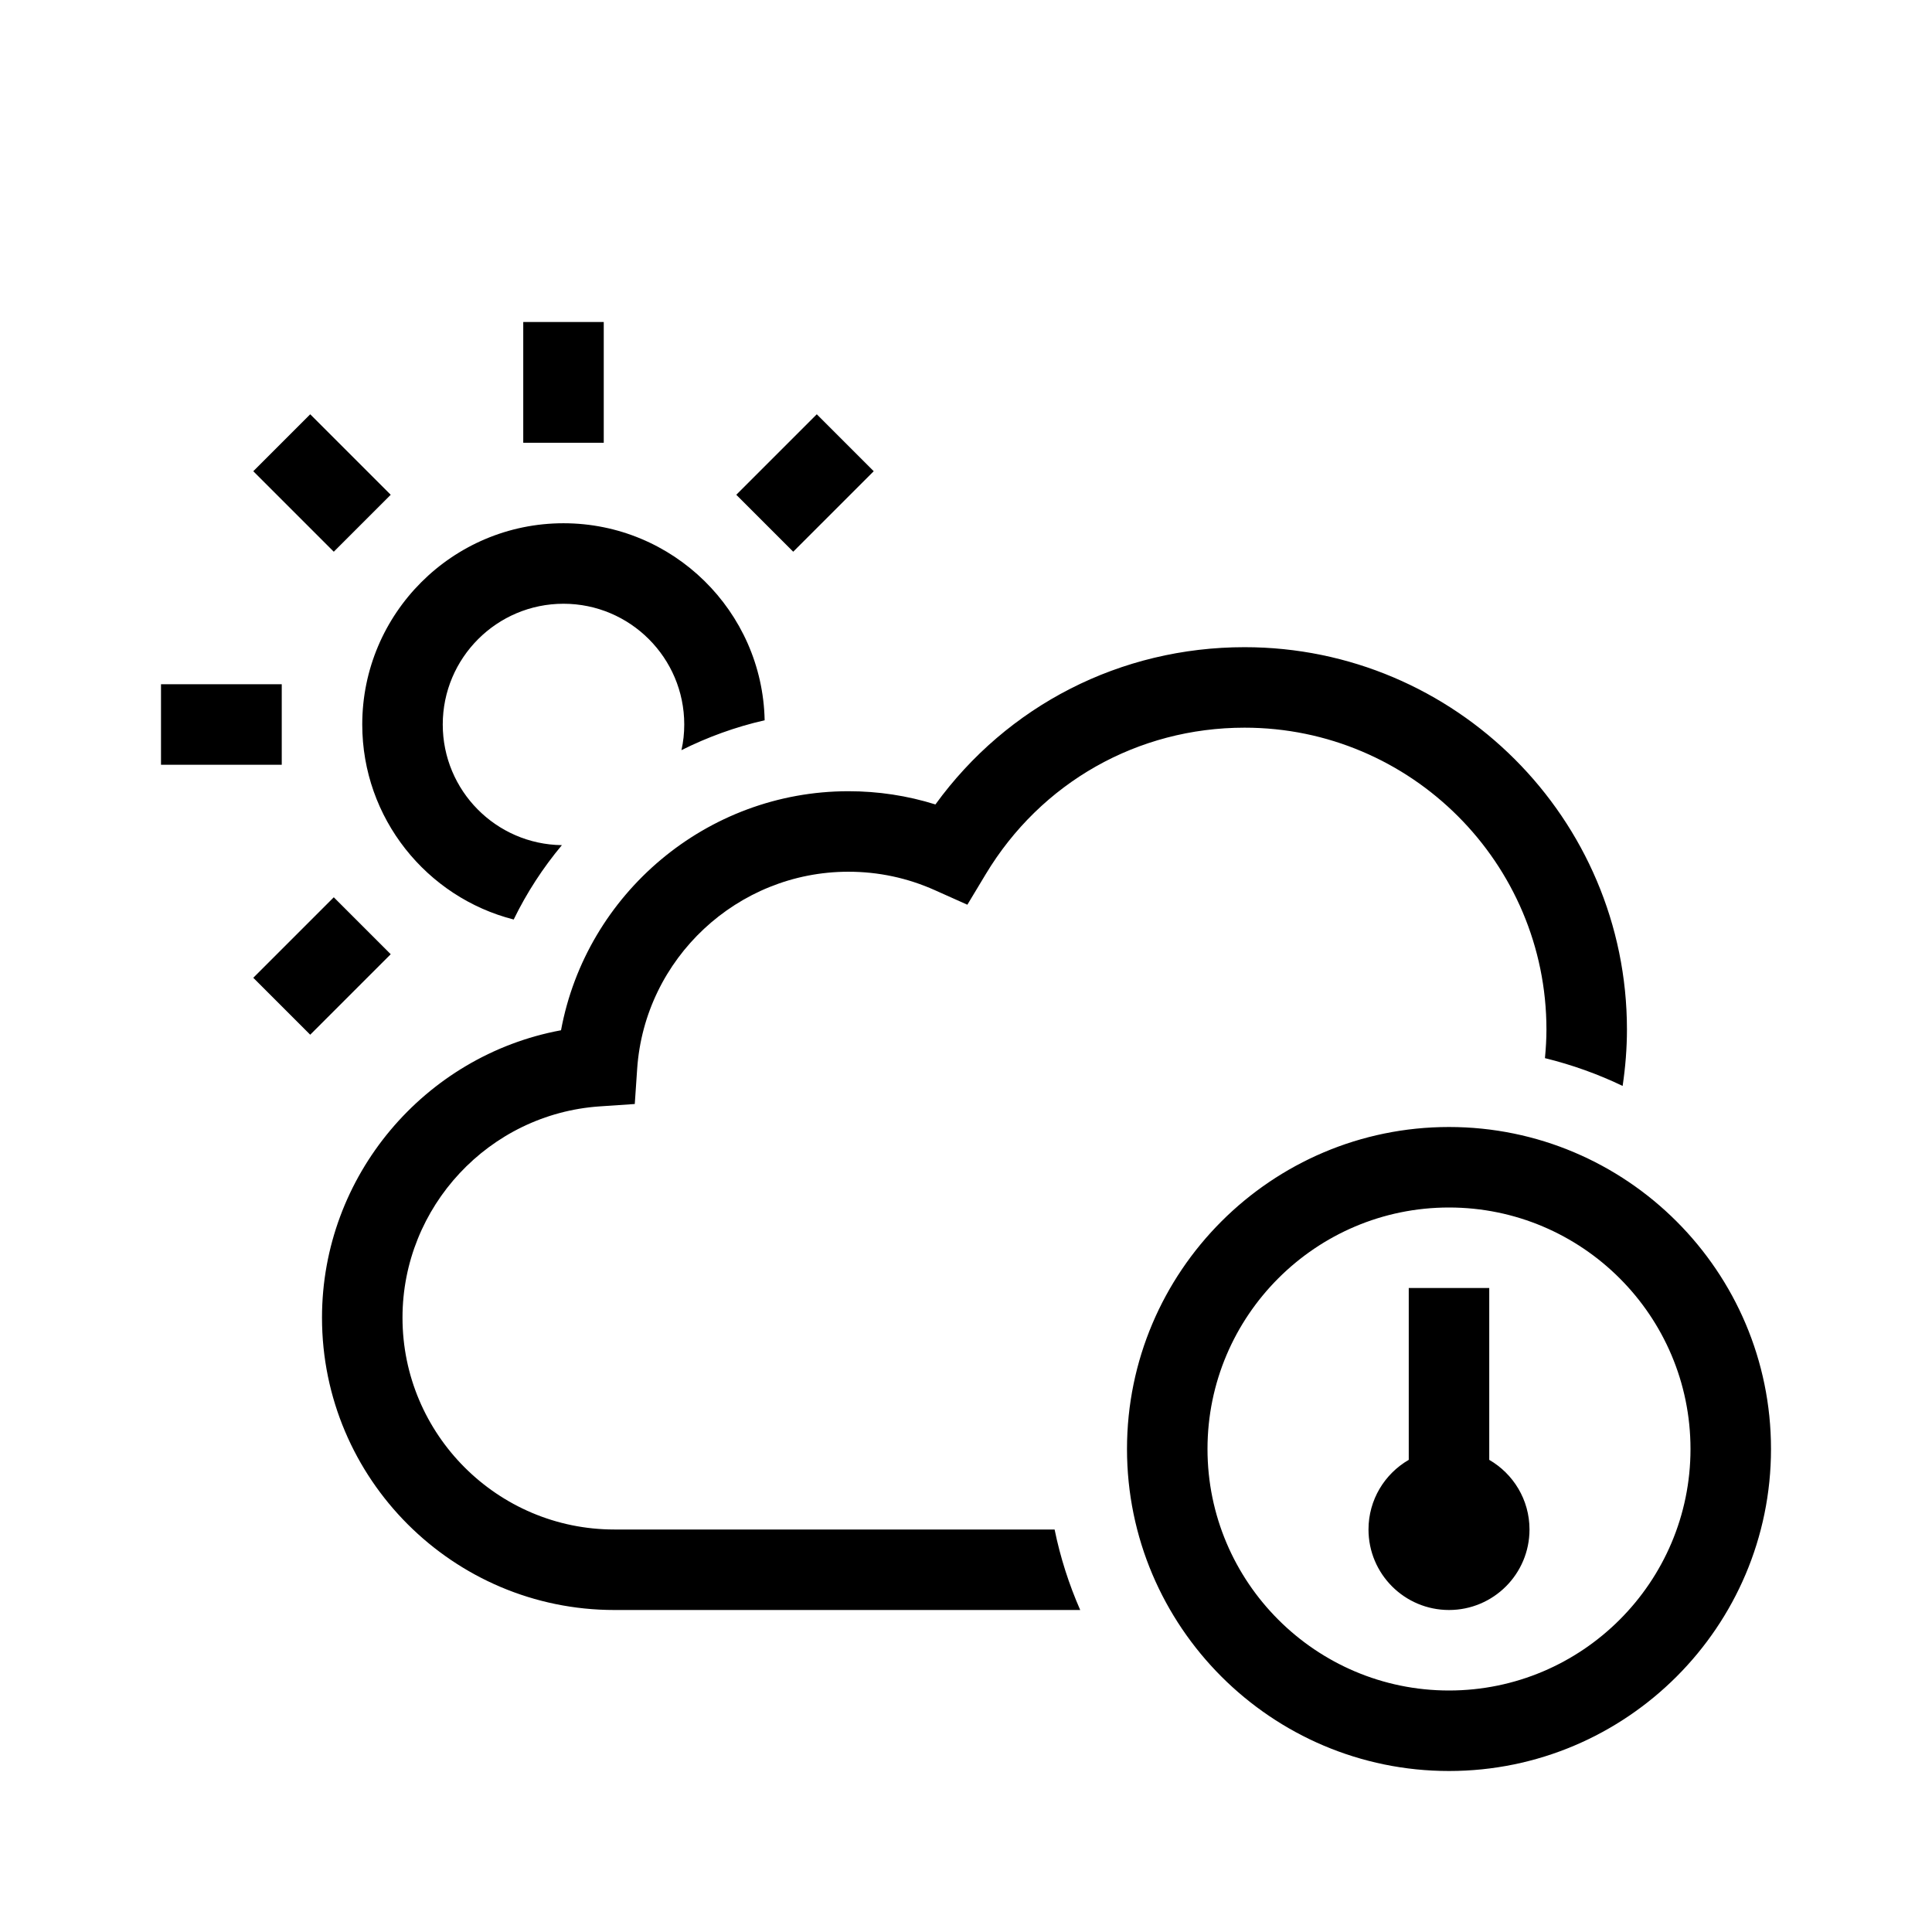 <svg width="192" height="192" viewBox="0 0 192 192" fill="none" xmlns="http://www.w3.org/2000/svg">
<path d="M67.72 74.55C67.91 73.72 68 72.87 68 72C68 65.38 62.62 60 56 60C49.38 60 44 65.38 44 72C44 78.57 49.29 83.91 55.84 83.99C53.96 86.24 52.35 88.71 51.05 91.38C42.41 89.18 36 81.32 36 72C36 60.97 44.97 52 56 52C66.89 52 75.77 60.74 75.99 71.58C73.09 72.24 70.32 73.25 67.72 74.55ZM60 32H52V44H60V32ZM28 68H16V76H28V68ZM86.829 46.829L81.171 41.171L73.171 49.171L78.829 54.829L86.829 46.829ZM38.829 94.829L33.171 89.171L25.171 97.171L30.829 102.829L38.829 94.829ZM38.829 49.171L30.829 41.171L25.171 46.829L33.171 54.829L38.829 49.171ZM148 145.079V128H140V145.079C137.611 146.463 136 149.04 136 152C136 156.418 139.582 160 144 160C148.418 160 152 156.418 152 152C152 149.041 150.389 146.463 148 145.079ZM104.805 152H61.052C49.444 152 40 142.556 40 130.947C40 119.921 48.61 110.699 59.6 109.951L63.083 109.714L63.32 106.232C64.067 95.241 73.29 86.631 84.316 86.631C87.296 86.631 90.185 87.248 92.901 88.463L96.135 89.91L97.962 86.874C103.448 77.758 113.063 72.316 123.684 72.316C140.226 72.316 153.684 85.774 153.684 102.316C153.684 103.254 153.626 104.204 153.535 105.157C156.224 105.817 158.809 106.744 161.255 107.918C161.534 106.047 161.684 104.167 161.684 102.316C161.684 81.363 144.637 64.316 123.684 64.316C111.36 64.316 100.104 70.1 92.962 79.945C90.173 79.072 87.278 78.631 84.316 78.631C70.223 78.631 58.264 88.827 55.754 102.386C42.196 104.896 32 116.854 32 130.947C32 146.967 45.033 160 61.052 160H107.35C106.236 157.458 105.373 154.783 104.805 152ZM176 144C176 126.355 161.645 112 144 112C126.356 112 112 126.355 112 144C112 161.645 126.356 176 144 176C161.645 176 176 161.645 176 144ZM168 144C168 157.234 157.234 168 144 168C130.767 168 120 157.234 120 144C120 130.766 130.767 120 144 120C157.234 120 168 130.766 168 144Z" fill="black"/>
</svg>
